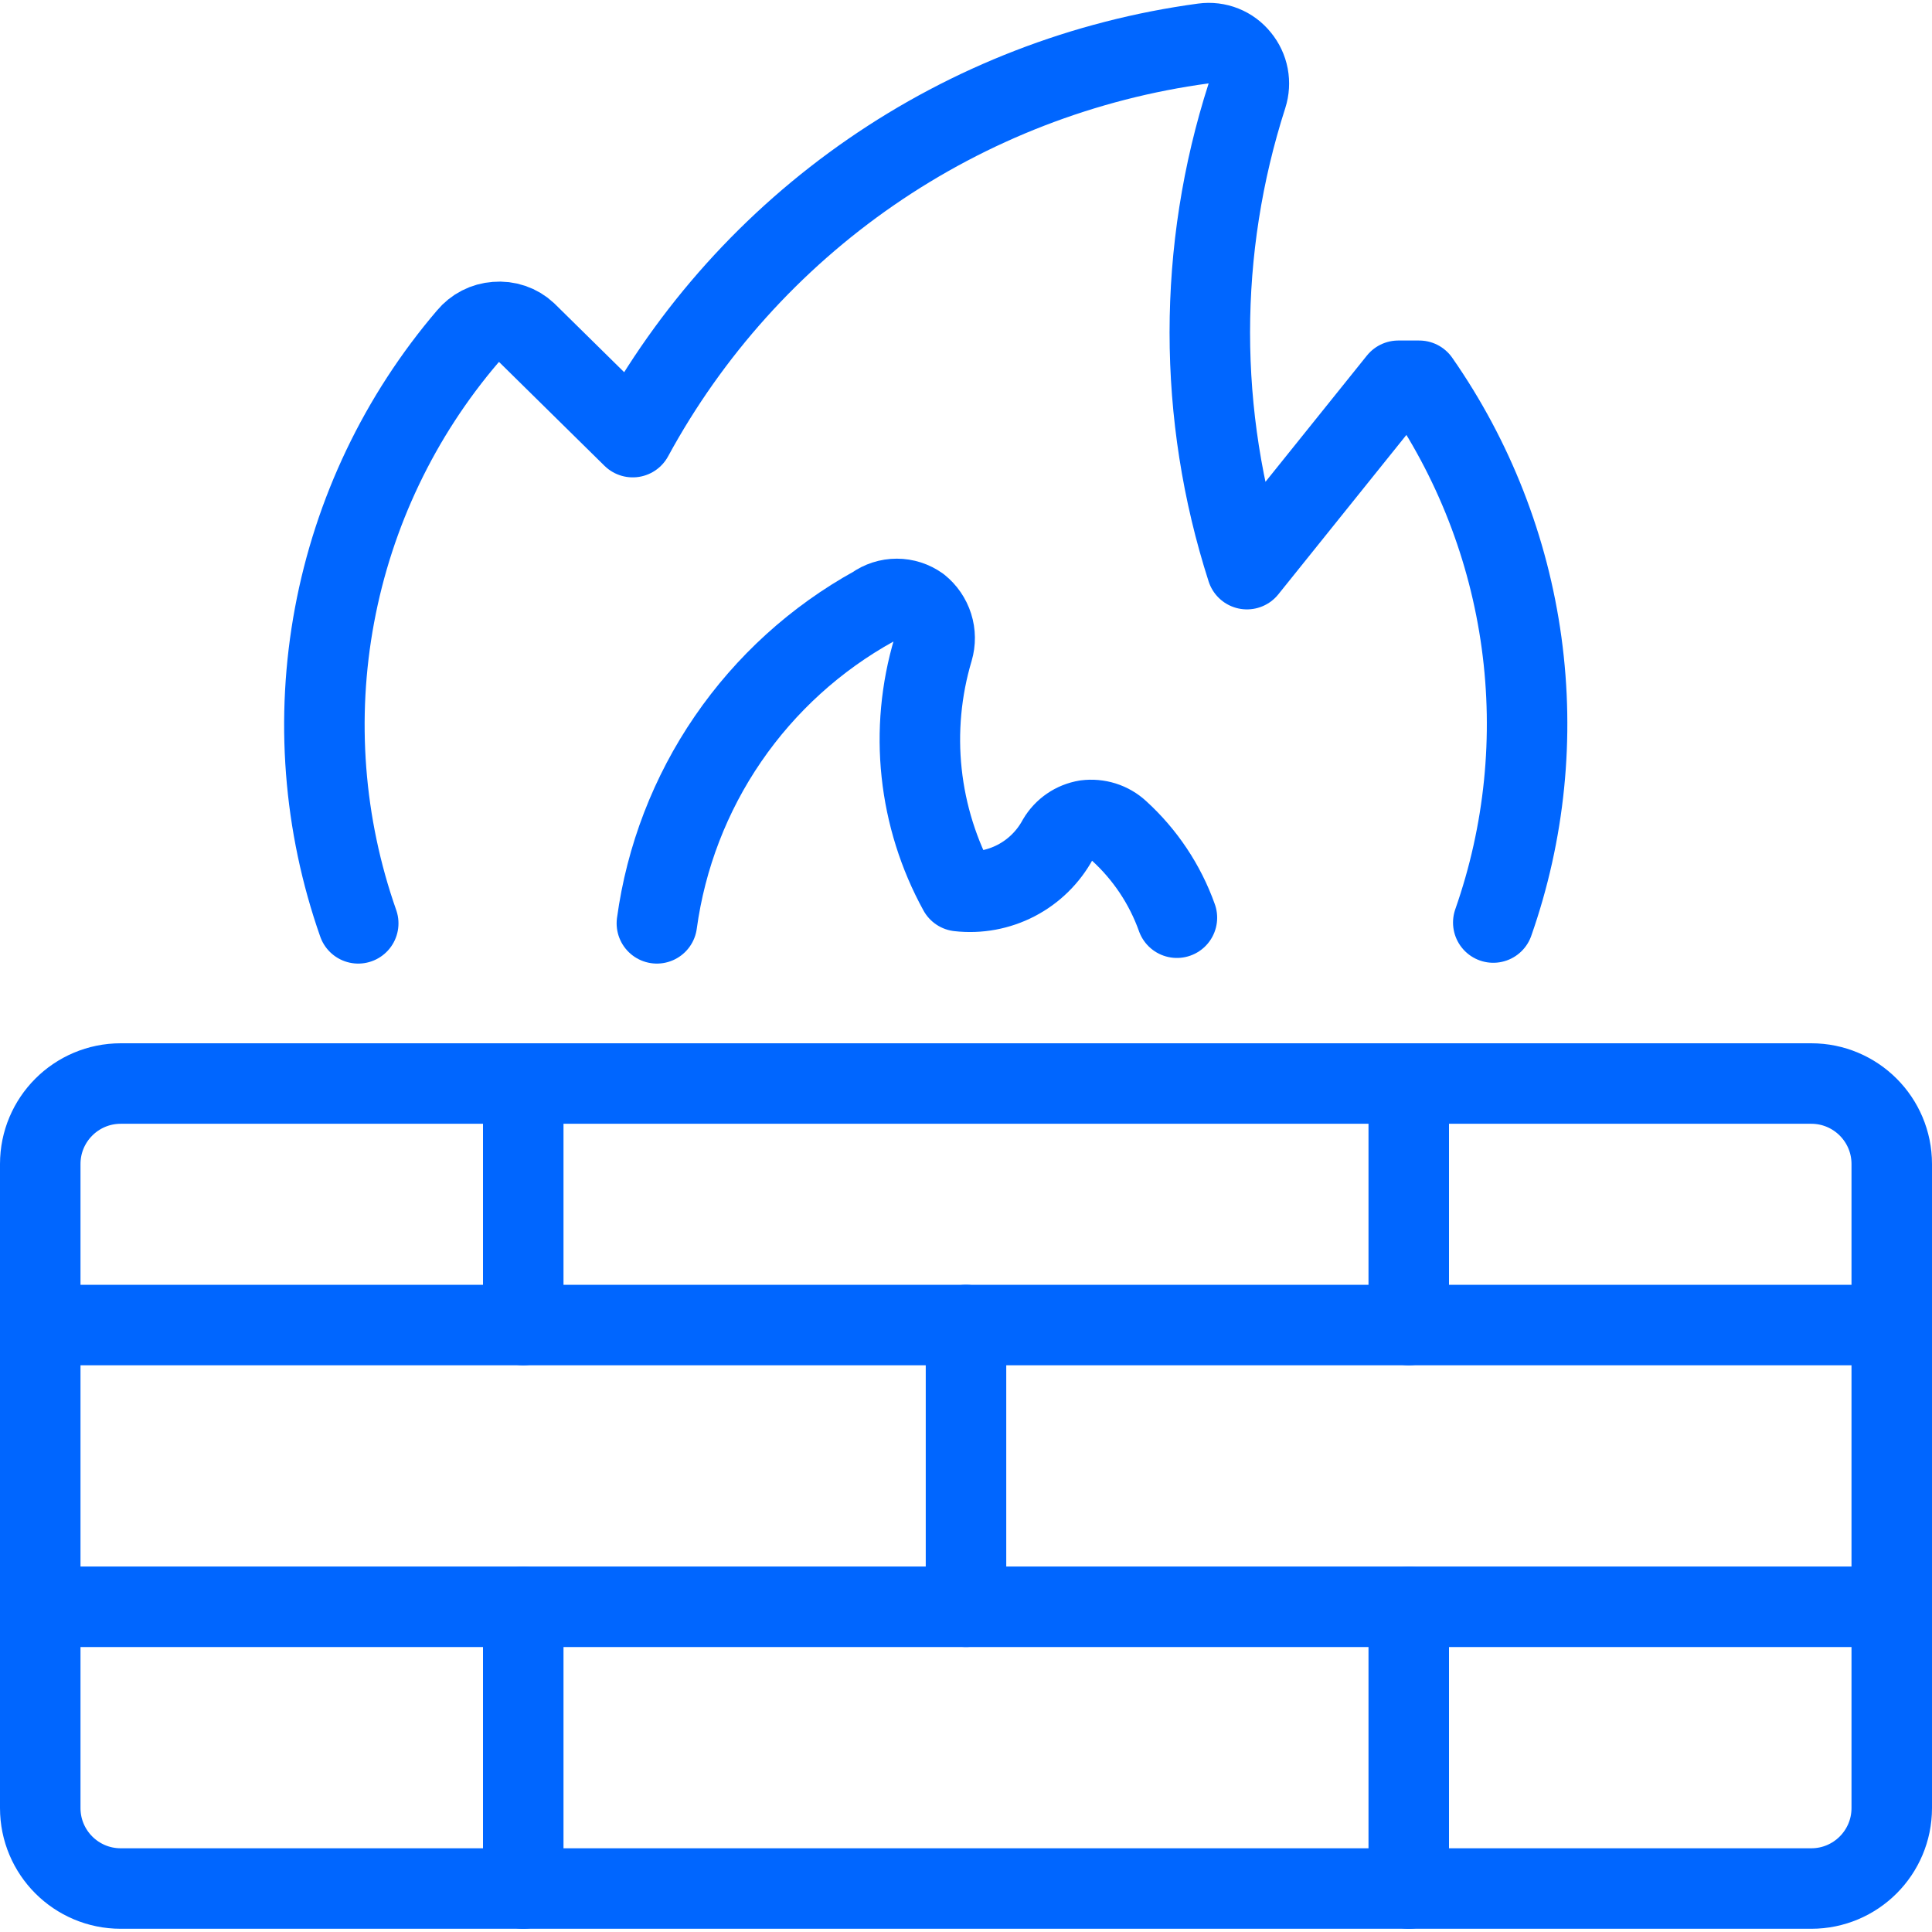 <svg fill="none" height="48" viewBox="0 0 48 48" width="48" xmlns="http://www.w3.org/2000/svg"><g stroke="#06f" stroke-linecap="round" stroke-linejoin="round" stroke-width="2"><path d="m45 26.92h-42c-1.105 0-2 .895-2 2v16c0 1.105.895 2 2 2h42c1.105 0 2-.895 2-2v-16c0-1.105-.895-2-2-2z"/><path d="m16.32 22.94c.224-1.643.828-3.212 1.766-4.58.938-1.368 2.182-2.498 3.634-3.3.163-.117.359-.18.56-.18.201 0 .397.063.56.18.157.126.273.296.334.488.061.192.063.398.006.592-.296.993-.392 2.034-.282 3.064s.423 2.028.922 2.936c.491.056.987-.036 1.426-.264.438-.228.798-.582 1.034-1.016.074-.126.176-.235.297-.318.121-.083.259-.138.403-.162.147-.019.297-.005.439.039.142.045.272.12.381.221.65.591 1.145 1.333 1.44 2.16"/><path d="m37.1 22.92c.782-2.229 1.023-4.612.703-6.952-.32-2.34-1.192-4.571-2.543-6.508h-.52l-3.76 4.68c-1.23-3.824-1.23-7.937 0-11.76.051-.159.061-.329.03-.493-.031-.164-.104-.318-.21-.447-.106-.133-.244-.236-.402-.299-.158-.063-.329-.084-.498-.061-2.966.401-5.795 1.495-8.259 3.195s-4.492 3.955-5.921 6.585l-2.64-2.6c-.101-.095-.221-.167-.352-.211-.131-.045-.27-.061-.408-.049-.135.01-.267.046-.387.108-.12.062-.227.148-.313.252-1.691 1.979-2.832 4.368-3.309 6.926-.477 2.559-.274 5.198.589 7.654"/><path d="m1 32.92h46"/><path d="m1 39.92h46"/><path d="m13 26.92v6"/><path d="m24 32.92v7"/><path d="m35 26.92v6"/><path d="m13 39.92v7"/><path d="m35 39.92v7"/></g></svg>